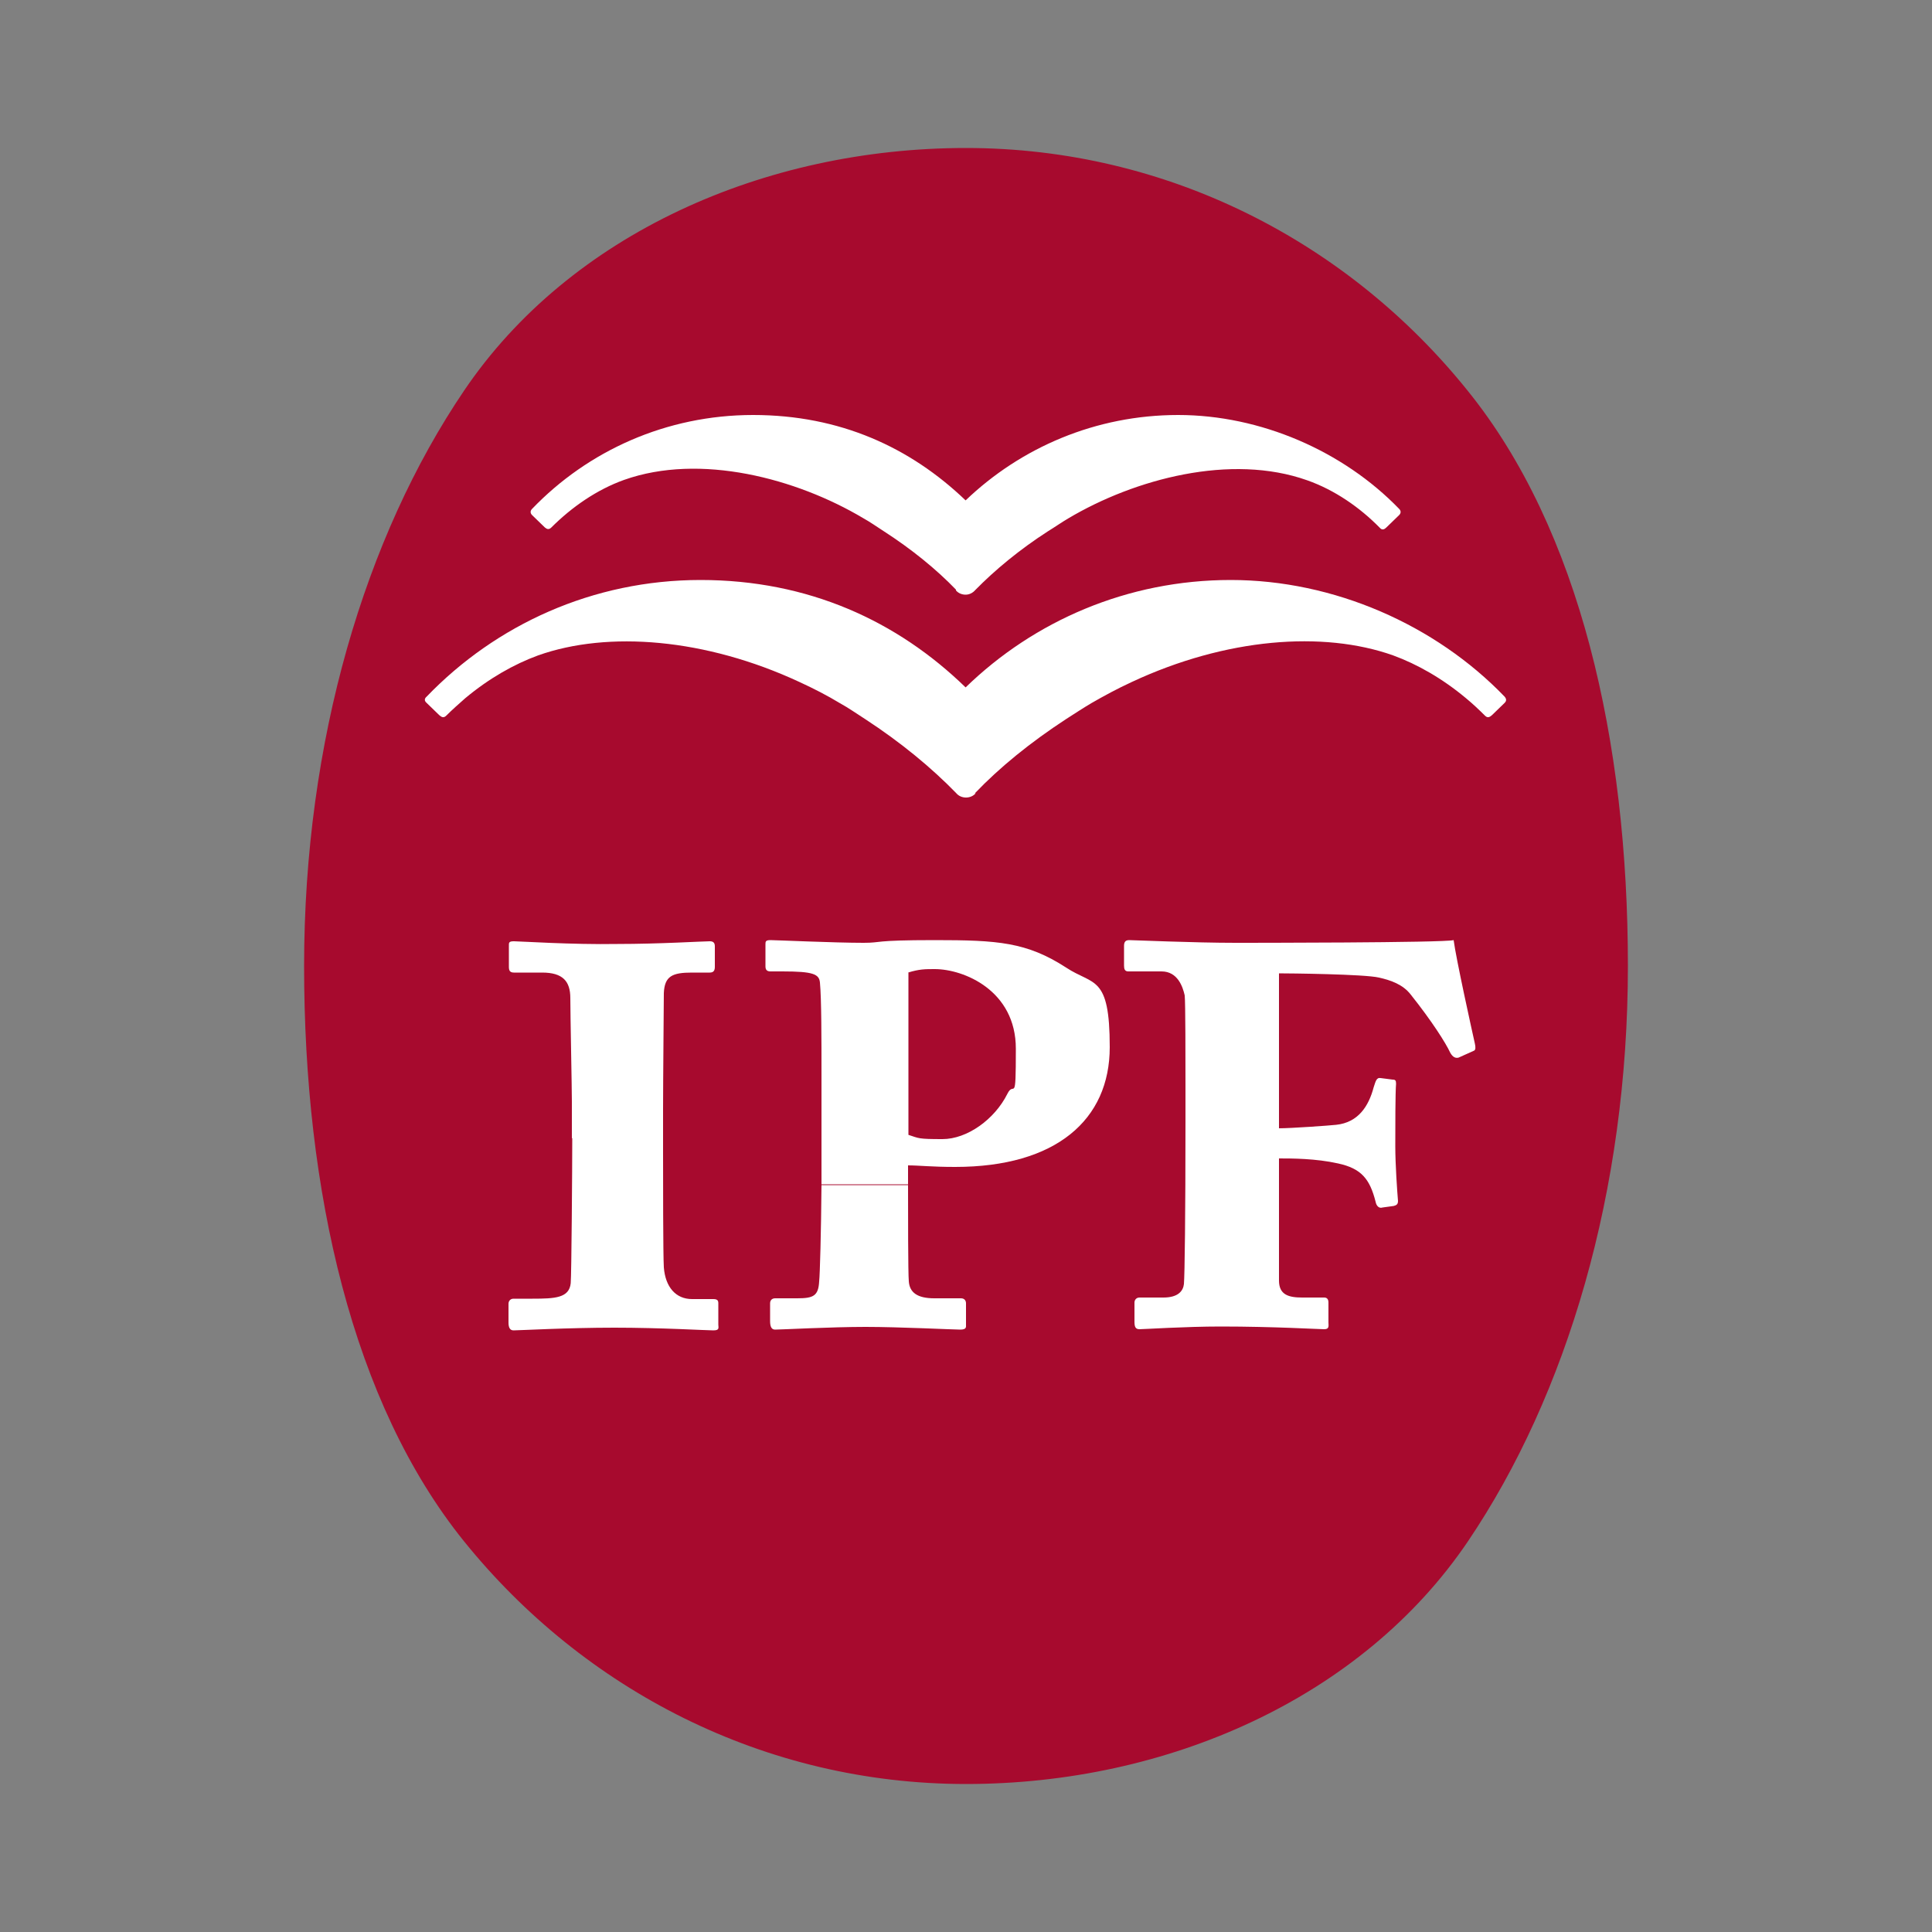 <?xml version="1.0" encoding="UTF-8"?>
<svg id="Lager_1" xmlns="http://www.w3.org/2000/svg" version="1.1" viewBox="0 0 500 500">
  <rect x="0" y="0" width="500" height="500" fill="#808080" stroke="none"/>
  <!-- Generator: Adobe Illustrator 29.4.0, SVG Export Plug-In . SVG Version: 2.1.0 Build 152)  -->
  <defs>
    <style>
      .st0, .st1 {
        fill: #fff;
      }

      .st1 {
        fill-rule: evenodd;
      }

      .st2 {
        fill: #a70a2e;
      }
    </style>
  </defs>
  <path class="st2" d="M120.1,101.1c27.4-40.5,77.7-62.8,129.9-62.8s99,24.4,129.9,62.9c28.9,35.8,41.4,90.5,41.4,148.8s-15.8,111-41.4,148.9c-27.4,40.5-77.7,62.8-129.9,62.8s-98.9-24.4-129.9-62.8c-28.9-35.8-41.4-90.6-41.4-148.9s15.8-111.1,41.4-148.9h0Z"/>
  <path class="st0" d="M148.1,294.5c0,7.5-.2,35.6-.4,37.6-.4,3.8-4,4-9.9,4h-4.9c-.9,0-1.3.7-1.3,1.3v4.9c0,1.3.4,2,1.3,2,1.3,0,14.1-.7,26.1-.7s23.9.7,25.6.7,1.3-.7,1.3-1.5v-5.5c0-.7-.2-1.1-1.3-1.1h-5.5c-4.2,0-6.9-3.1-7.3-8.2-.2-3.1-.2-23.2-.2-29.8v-11.1c0-7.5.2-27.9.2-30.1.2-4.4,2.2-5.3,7.3-5.3h4.6c1.1,0,1.3-.7,1.3-1.5v-5.3c0-.9-.4-1.3-1.3-1.3-1.8,0-13,.7-23.9.7-11.7.2-25.4-.7-26.8-.7s-1.3.4-1.3,1.3v5.3c0,.9.2,1.5,1.3,1.5h7.3c5.3,0,7.3,2.2,7.3,6.6s.4,23.2.4,26.8v9.5h0Z"/>
  <path class="st1" d="M212.6,306.7c-.1,12.2-.4,23.1-.6,24.9-.2,3.8-1.5,4.4-5.7,4.4h-5.7c-.7,0-1.3.4-1.3,1.3v4.6c0,1.5.4,2.2,1.3,2.2,1.5,0,14.6-.7,23.4-.7s22.8.7,24.5.7,1.5-.7,1.5-1.3v-5.5c0-.7-.4-1.3-1.3-1.3h-6.9c-4.4,0-6.4-1.5-6.6-4.4-.2-1.9-.2-18-.2-24.9h-22.4Z"/>
  <path class="st1" d="M235,306.7v-5.1c2.9,0,6,.4,12.2.4,26.1,0,40-12.2,40-31s-4.2-15.9-11.3-20.6c-10.2-6.6-17.7-7.1-34-7.1s-13.5.7-18.4.7c-7.5,0-22.8-.7-24.1-.7s-1.3.4-1.3,1.1v5.7c0,.9.4,1.3,1.3,1.3h3.1c8,0,9.5.7,9.7,2.9.4,4.2.4,14.8.4,23.9v15.9c0,4.1,0,8.3,0,12.4h22.4ZM235,251.7c2.9-.9,4.4-.9,6.9-.9,7.5,0,21,5.5,21,20.6s-.4,8-2.2,11.7c-3.3,6.6-10.4,11.7-16.8,11.7s-6-.2-8.8-1.1v-42h0Z"/>
  <path class="st0" d="M330.8,251.9c2.9,0,22.3.2,26.1,1.1,3.1.7,6.2,1.8,8.2,4.4,5.5,6.9,9.1,12.6,10.2,15,.7,1.3,1.5,1.5,2.2,1.3l4-1.8c.4-.2.4-.9.2-1.8-.7-3.1-4.9-22.1-5.5-26.8-2.4.7-53.9.7-56.4.7-10.8,0-26.5-.7-27.6-.7s-1.3.7-1.3,1.5v5.1c0,.9.2,1.5,1.1,1.5h8.6c4.2,0,5.5,4,6,6.2.2,1.8.2,17.2.2,23.2v9.7c0,23.9-.2,39.4-.4,41.8-.2,1.8-1.5,3.5-5.3,3.5h-6.2c-.9,0-1.3.7-1.3,1.3v4.9c0,1.3.2,2,1.3,2s11.9-.7,21-.7c13.9,0,25.4.7,26.8.7s1.1-.9,1.1-1.8v-5.1c0-.9-.4-1.3-1.1-1.3h-5.7c-3.5,0-6-.7-6-4.4v-31.6c3.3,0,9.5,0,15.3,1.3,6,1.3,8.2,4,9.7,9.9.2,1.1.9,1.8,1.8,1.5l2.9-.4c.7-.2,1.1-.4,1.1-1.3-.2-2.4-.7-9.3-.7-14.2s0-13.9.2-16.1c0-.9-.2-1.1-.9-1.1l-3.1-.4c-1.1-.2-1.3.9-1.8,2.4-1.3,4.9-4,9.1-9.7,9.7-1.8.2-11.7.9-14.8.9v-40.5h0Z"/>
  <path class="st1" d="M252.5,205.3c-.6.7-1.5,1.1-2.5,1.1s-1.9-.4-2.5-1.1c-6.4-6.6-14.4-13.2-23.6-19.2-2.2-1.4-4.3-2.9-6.5-4.1-3.3-2-6.8-3.8-10.5-5.5-24.3-11.3-49.5-13.3-67.6-6.9-6.3,2.3-12.8,6-18.9,11.1-1.7,1.5-3.4,3-4.9,4.5-.7.7-1.2.4-1.8-.1l-3.3-3.2c-.6-.5-.6-1.1,0-1.6,17.9-18.6,43-30.2,70.9-30.2s50.9,10.6,68.6,27.8h0s0,0,0,0c17.7-17.2,41.9-27.8,68.6-27.8s53,11.6,70.9,30.2c.5.6.5,1.1,0,1.6l-3.3,3.2c-.6.5-1.1.8-1.8.1-1.5-1.5-3.2-3.1-4.9-4.5-6.1-5.1-12.6-8.8-18.9-11.1-18.1-6.4-43.2-4.5-67.6,6.9-3.7,1.7-7.2,3.6-10.5,5.5-2.2,1.3-4.3,2.7-6.5,4.1-9.2,6-17.2,12.5-23.6,19.2h0Z"/>
  <path class="st0" d="M247.4,152.6c-5.1-5.3-11.5-10.5-18.8-15.2-1.7-1.1-3.4-2.3-5.2-3.3-17.3-10.3-42.2-16.9-61.9-9.9-7,2.5-13.5,7-18.8,12.3h0c-.7.7-1.2.4-1.7,0l-3.3-3.2c-.5-.5-.5-1.1,0-1.6,14.4-15,34.7-24.3,57.2-24.3s40.7,8.4,55,22.1c14.3-13.7,33.7-22.1,55-22.1s42.7,9.3,57.2,24.3c.5.5.5,1.1,0,1.6l-3.3,3.2c-.5.5-1.1.8-1.7.1h0c-5.2-5.3-11.7-9.8-18.8-12.3-19.7-7-44.6-.4-61.9,9.9-1.7,1-3.4,2.2-5.2,3.3-7.3,4.7-13.7,10-18.8,15.2h0c-.6.7-1.5,1.2-2.5,1.2s-1.9-.4-2.5-1.1h0Z"/>
</svg>